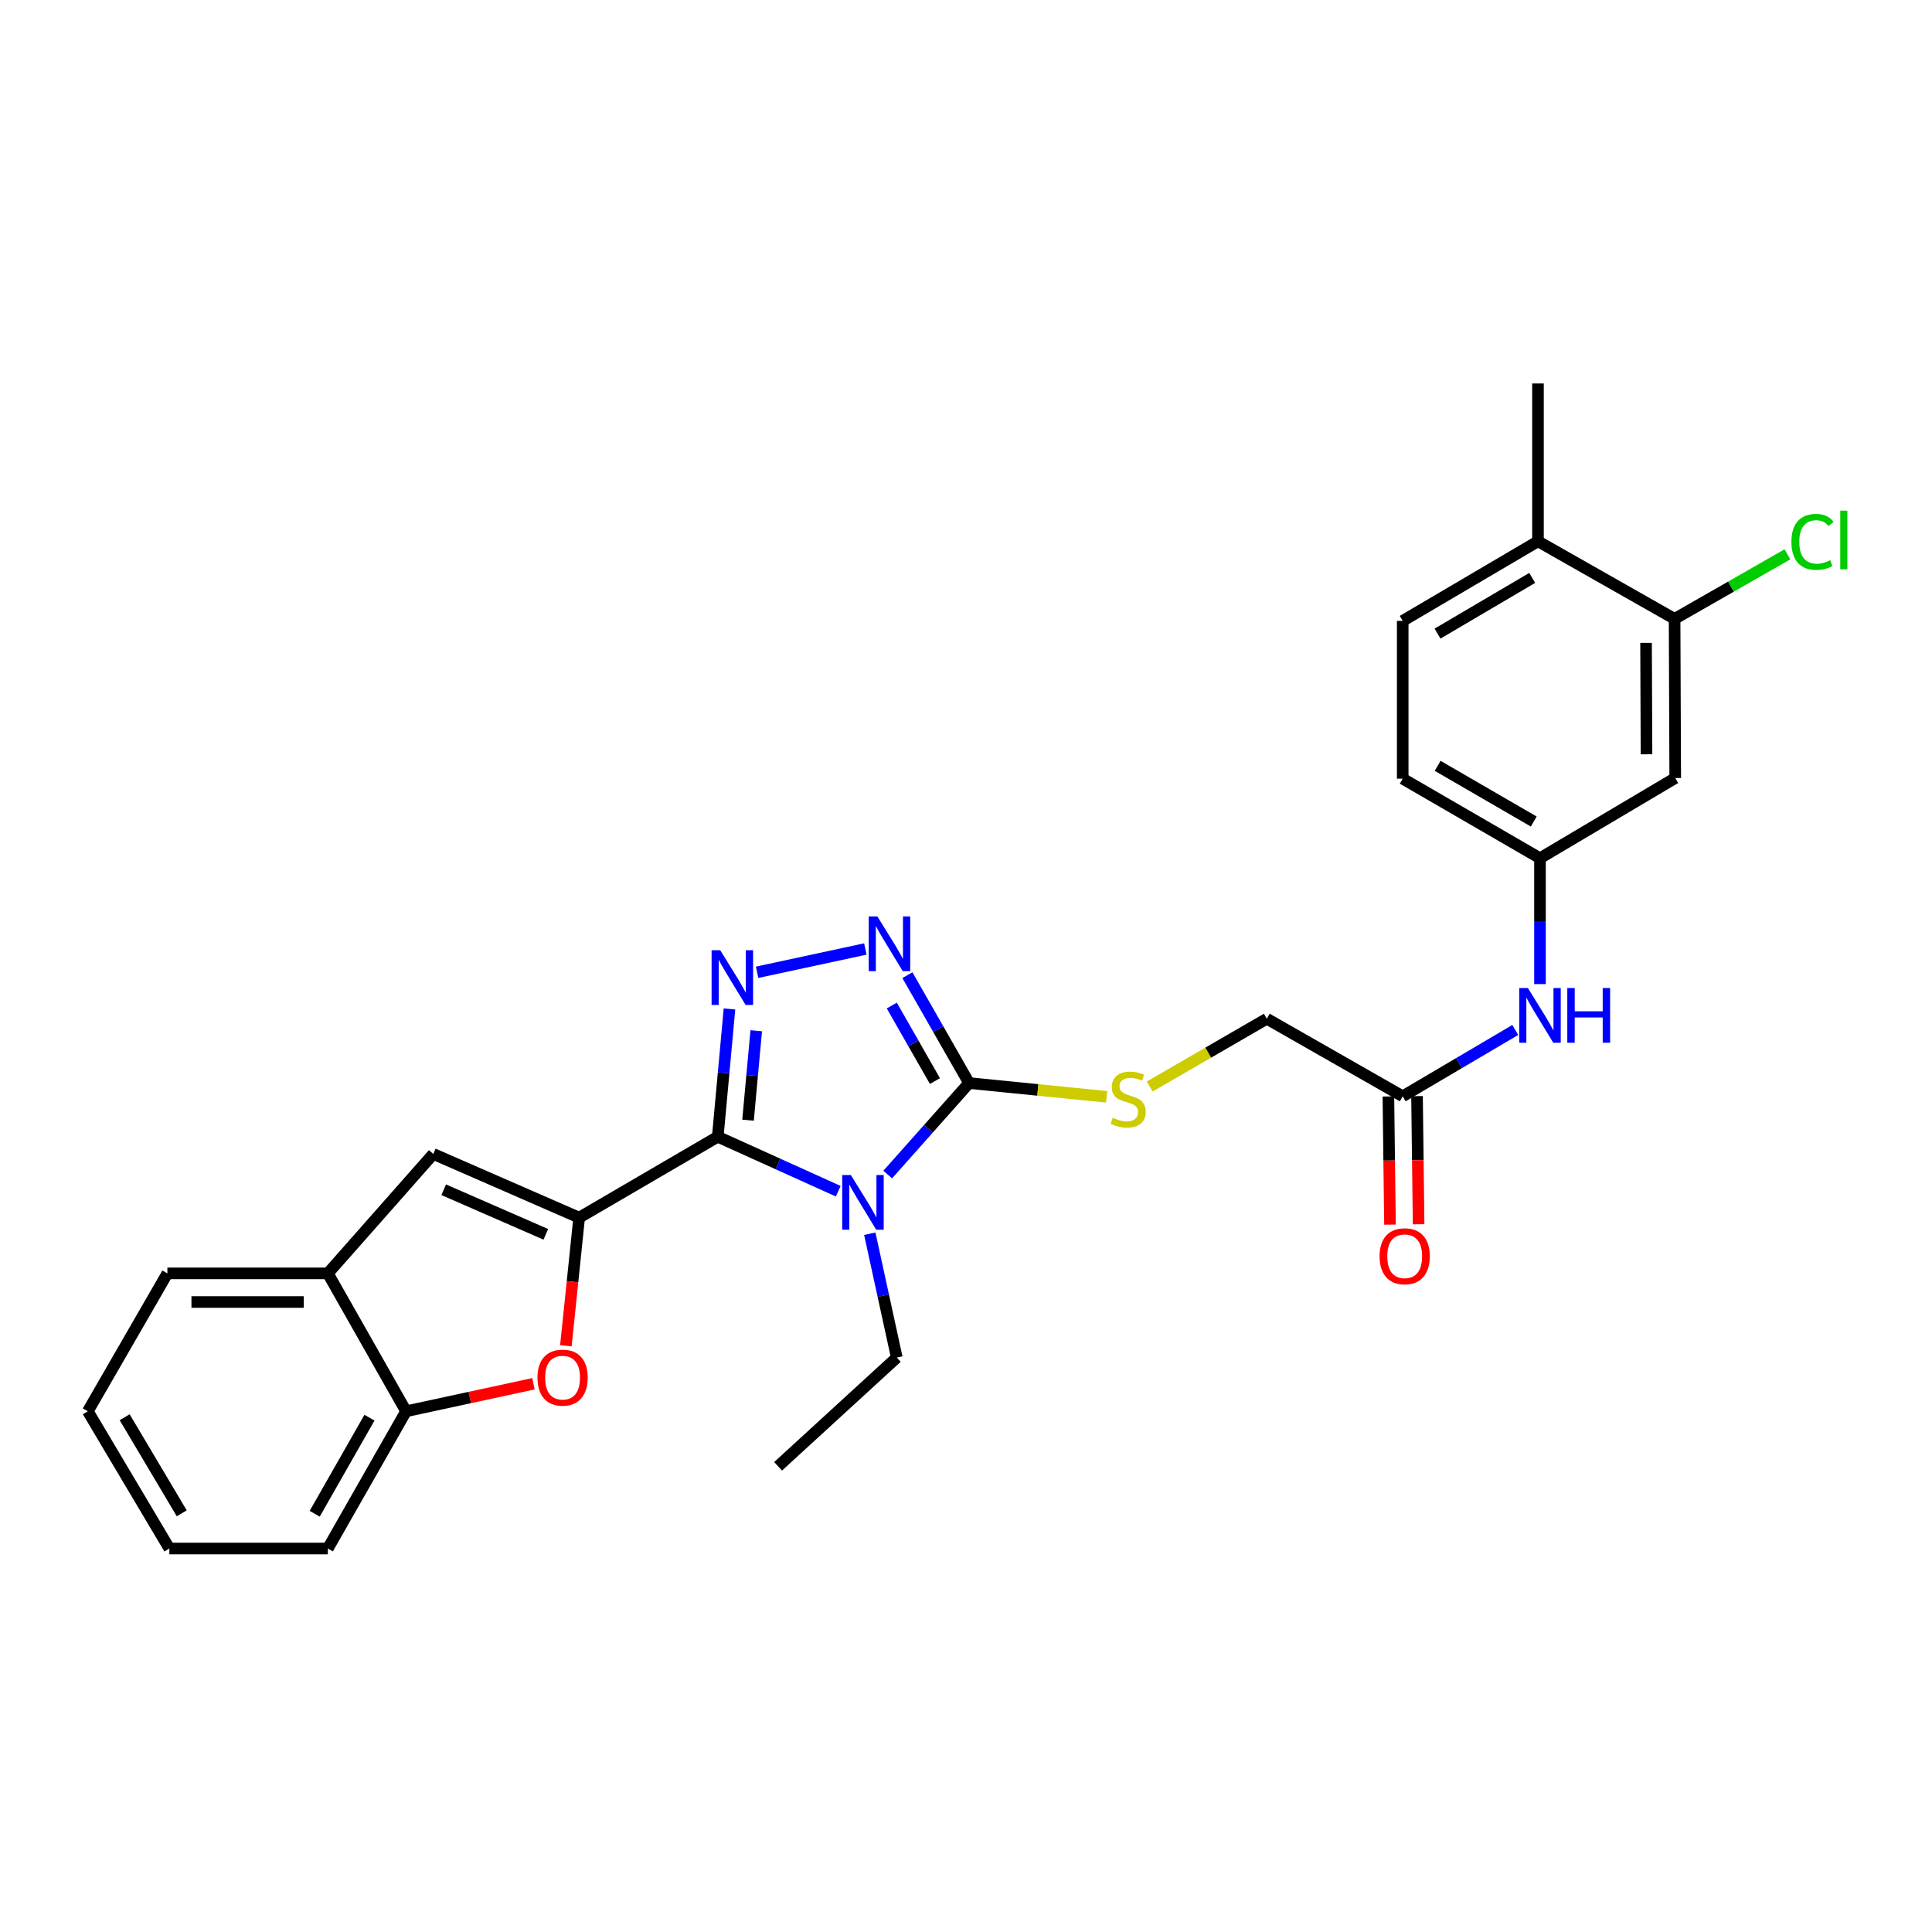 <?xml version='1.0' encoding='iso-8859-1'?>
<svg version='1.1' baseProfile='full'
              xmlns='http://www.w3.org/2000/svg'
                      xmlns:rdkit='http://www.rdkit.org/xml'
                      xmlns:xlink='http://www.w3.org/1999/xlink'
                  xml:space='preserve'
width='1000px' height='1000px' viewBox='0 0 1000 1000'>
<!-- END OF HEADER -->
<rect style='opacity:1.0;fill:#FFFFFF;stroke:none' width='1000' height='1000' x='0' y='0'> </rect>
<path class='bond-0' d='M 371.511,588.379 L 402.688,602.475' style='fill:none;fill-rule:evenodd;stroke:#000000;stroke-width:6px;stroke-linecap:butt;stroke-linejoin:miter;stroke-opacity:1' />
<path class='bond-0' d='M 402.688,602.475 L 433.864,616.57' style='fill:none;fill-rule:evenodd;stroke:#0000FF;stroke-width:6px;stroke-linecap:butt;stroke-linejoin:miter;stroke-opacity:1' />
<path class='bond-1' d='M 371.511,588.379 L 299.772,630.254' style='fill:none;fill-rule:evenodd;stroke:#000000;stroke-width:6px;stroke-linecap:butt;stroke-linejoin:miter;stroke-opacity:1' />
<path class='bond-2' d='M 371.511,588.379 L 374.542,555.309' style='fill:none;fill-rule:evenodd;stroke:#000000;stroke-width:6px;stroke-linecap:butt;stroke-linejoin:miter;stroke-opacity:1' />
<path class='bond-2' d='M 374.542,555.309 L 377.573,522.238' style='fill:none;fill-rule:evenodd;stroke:#0000FF;stroke-width:6px;stroke-linecap:butt;stroke-linejoin:miter;stroke-opacity:1' />
<path class='bond-2' d='M 387.179,579.81 L 389.301,556.661' style='fill:none;fill-rule:evenodd;stroke:#000000;stroke-width:6px;stroke-linecap:butt;stroke-linejoin:miter;stroke-opacity:1' />
<path class='bond-2' d='M 389.301,556.661 L 391.422,533.512' style='fill:none;fill-rule:evenodd;stroke:#0000FF;stroke-width:6px;stroke-linecap:butt;stroke-linejoin:miter;stroke-opacity:1' />
<path class='bond-3' d='M 459.473,607.955 L 480.528,584.273' style='fill:none;fill-rule:evenodd;stroke:#0000FF;stroke-width:6px;stroke-linecap:butt;stroke-linejoin:miter;stroke-opacity:1' />
<path class='bond-3' d='M 480.528,584.273 L 501.584,560.591' style='fill:none;fill-rule:evenodd;stroke:#000000;stroke-width:6px;stroke-linecap:butt;stroke-linejoin:miter;stroke-opacity:1' />
<path class='bond-17' d='M 450.201,638.573 L 457.186,670.621' style='fill:none;fill-rule:evenodd;stroke:#0000FF;stroke-width:6px;stroke-linecap:butt;stroke-linejoin:miter;stroke-opacity:1' />
<path class='bond-17' d='M 457.186,670.621 L 464.171,702.668' style='fill:none;fill-rule:evenodd;stroke:#000000;stroke-width:6px;stroke-linecap:butt;stroke-linejoin:miter;stroke-opacity:1' />
<path class='bond-5' d='M 299.772,630.254 L 296.333,663.416' style='fill:none;fill-rule:evenodd;stroke:#000000;stroke-width:6px;stroke-linecap:butt;stroke-linejoin:miter;stroke-opacity:1' />
<path class='bond-5' d='M 296.333,663.416 L 292.893,696.578' style='fill:none;fill-rule:evenodd;stroke:#FF0000;stroke-width:6px;stroke-linecap:butt;stroke-linejoin:miter;stroke-opacity:1' />
<path class='bond-6' d='M 299.772,630.254 L 224.27,597.287' style='fill:none;fill-rule:evenodd;stroke:#000000;stroke-width:6px;stroke-linecap:butt;stroke-linejoin:miter;stroke-opacity:1' />
<path class='bond-6' d='M 282.516,638.891 L 229.665,615.815' style='fill:none;fill-rule:evenodd;stroke:#000000;stroke-width:6px;stroke-linecap:butt;stroke-linejoin:miter;stroke-opacity:1' />
<path class='bond-4' d='M 391.881,503.251 L 447.9,491.195' style='fill:none;fill-rule:evenodd;stroke:#0000FF;stroke-width:6px;stroke-linecap:butt;stroke-linejoin:miter;stroke-opacity:1' />
<path class='bond-9' d='M 501.584,560.591 L 537.189,564.15' style='fill:none;fill-rule:evenodd;stroke:#000000;stroke-width:6px;stroke-linecap:butt;stroke-linejoin:miter;stroke-opacity:1' />
<path class='bond-9' d='M 537.189,564.15 L 572.795,567.71' style='fill:none;fill-rule:evenodd;stroke:#CCCC00;stroke-width:6px;stroke-linecap:butt;stroke-linejoin:miter;stroke-opacity:1' />
<path class='bond-28' d='M 501.584,560.591 L 485.627,532.666' style='fill:none;fill-rule:evenodd;stroke:#000000;stroke-width:6px;stroke-linecap:butt;stroke-linejoin:miter;stroke-opacity:1' />
<path class='bond-28' d='M 485.627,532.666 L 469.669,504.742' style='fill:none;fill-rule:evenodd;stroke:#0000FF;stroke-width:6px;stroke-linecap:butt;stroke-linejoin:miter;stroke-opacity:1' />
<path class='bond-28' d='M 483.929,559.566 L 472.759,540.019' style='fill:none;fill-rule:evenodd;stroke:#000000;stroke-width:6px;stroke-linecap:butt;stroke-linejoin:miter;stroke-opacity:1' />
<path class='bond-28' d='M 472.759,540.019 L 461.589,520.472' style='fill:none;fill-rule:evenodd;stroke:#0000FF;stroke-width:6px;stroke-linecap:butt;stroke-linejoin:miter;stroke-opacity:1' />
<path class='bond-7' d='M 276.121,716.232 L 243.152,723.353' style='fill:none;fill-rule:evenodd;stroke:#FF0000;stroke-width:6px;stroke-linecap:butt;stroke-linejoin:miter;stroke-opacity:1' />
<path class='bond-7' d='M 243.152,723.353 L 210.183,730.473' style='fill:none;fill-rule:evenodd;stroke:#000000;stroke-width:6px;stroke-linecap:butt;stroke-linejoin:miter;stroke-opacity:1' />
<path class='bond-8' d='M 224.27,597.287 L 169.69,659.097' style='fill:none;fill-rule:evenodd;stroke:#000000;stroke-width:6px;stroke-linecap:butt;stroke-linejoin:miter;stroke-opacity:1' />
<path class='bond-22' d='M 210.183,730.473 L 169.69,801.512' style='fill:none;fill-rule:evenodd;stroke:#000000;stroke-width:6px;stroke-linecap:butt;stroke-linejoin:miter;stroke-opacity:1' />
<path class='bond-22' d='M 191.233,733.79 L 162.889,783.517' style='fill:none;fill-rule:evenodd;stroke:#000000;stroke-width:6px;stroke-linecap:butt;stroke-linejoin:miter;stroke-opacity:1' />
<path class='bond-29' d='M 210.183,730.473 L 169.69,659.097' style='fill:none;fill-rule:evenodd;stroke:#000000;stroke-width:6px;stroke-linecap:butt;stroke-linejoin:miter;stroke-opacity:1' />
<path class='bond-23' d='M 169.69,659.097 L 86.639,659.097' style='fill:none;fill-rule:evenodd;stroke:#000000;stroke-width:6px;stroke-linecap:butt;stroke-linejoin:miter;stroke-opacity:1' />
<path class='bond-23' d='M 157.233,673.917 L 99.096,673.917' style='fill:none;fill-rule:evenodd;stroke:#000000;stroke-width:6px;stroke-linecap:butt;stroke-linejoin:miter;stroke-opacity:1' />
<path class='bond-18' d='M 595.097,562.369 L 625.398,544.832' style='fill:none;fill-rule:evenodd;stroke:#CCCC00;stroke-width:6px;stroke-linecap:butt;stroke-linejoin:miter;stroke-opacity:1' />
<path class='bond-18' d='M 625.398,544.832 L 655.699,527.294' style='fill:none;fill-rule:evenodd;stroke:#000000;stroke-width:6px;stroke-linecap:butt;stroke-linejoin:miter;stroke-opacity:1' />
<path class='bond-10' d='M 866.766,320.328 L 867.095,402.713' style='fill:none;fill-rule:evenodd;stroke:#000000;stroke-width:6px;stroke-linecap:butt;stroke-linejoin:miter;stroke-opacity:1' />
<path class='bond-10' d='M 851.995,332.745 L 852.226,390.414' style='fill:none;fill-rule:evenodd;stroke:#000000;stroke-width:6px;stroke-linecap:butt;stroke-linejoin:miter;stroke-opacity:1' />
<path class='bond-20' d='M 866.766,320.328 L 895.97,303.62' style='fill:none;fill-rule:evenodd;stroke:#000000;stroke-width:6px;stroke-linecap:butt;stroke-linejoin:miter;stroke-opacity:1' />
<path class='bond-20' d='M 895.97,303.62 L 925.175,286.913' style='fill:none;fill-rule:evenodd;stroke:#00CC00;stroke-width:6px;stroke-linecap:butt;stroke-linejoin:miter;stroke-opacity:1' />
<path class='bond-31' d='M 866.766,320.328 L 796.056,280.173' style='fill:none;fill-rule:evenodd;stroke:#000000;stroke-width:6px;stroke-linecap:butt;stroke-linejoin:miter;stroke-opacity:1' />
<path class='bond-11' d='M 867.095,402.713 L 797.094,444.218' style='fill:none;fill-rule:evenodd;stroke:#000000;stroke-width:6px;stroke-linecap:butt;stroke-linejoin:miter;stroke-opacity:1' />
<path class='bond-12' d='M 726.038,567.441 L 655.699,527.294' style='fill:none;fill-rule:evenodd;stroke:#000000;stroke-width:6px;stroke-linecap:butt;stroke-linejoin:miter;stroke-opacity:1' />
<path class='bond-13' d='M 726.038,567.441 L 755.165,550.275' style='fill:none;fill-rule:evenodd;stroke:#000000;stroke-width:6px;stroke-linecap:butt;stroke-linejoin:miter;stroke-opacity:1' />
<path class='bond-13' d='M 755.165,550.275 L 784.292,533.11' style='fill:none;fill-rule:evenodd;stroke:#0000FF;stroke-width:6px;stroke-linecap:butt;stroke-linejoin:miter;stroke-opacity:1' />
<path class='bond-16' d='M 718.629,567.533 L 719.041,600.696' style='fill:none;fill-rule:evenodd;stroke:#000000;stroke-width:6px;stroke-linecap:butt;stroke-linejoin:miter;stroke-opacity:1' />
<path class='bond-16' d='M 719.041,600.696 L 719.454,633.859' style='fill:none;fill-rule:evenodd;stroke:#FF0000;stroke-width:6px;stroke-linecap:butt;stroke-linejoin:miter;stroke-opacity:1' />
<path class='bond-16' d='M 733.448,567.349 L 733.861,600.512' style='fill:none;fill-rule:evenodd;stroke:#000000;stroke-width:6px;stroke-linecap:butt;stroke-linejoin:miter;stroke-opacity:1' />
<path class='bond-16' d='M 733.861,600.512 L 734.273,633.675' style='fill:none;fill-rule:evenodd;stroke:#FF0000;stroke-width:6px;stroke-linecap:butt;stroke-linejoin:miter;stroke-opacity:1' />
<path class='bond-14' d='M 797.094,509.371 L 797.094,476.795' style='fill:none;fill-rule:evenodd;stroke:#0000FF;stroke-width:6px;stroke-linecap:butt;stroke-linejoin:miter;stroke-opacity:1' />
<path class='bond-14' d='M 797.094,476.795 L 797.094,444.218' style='fill:none;fill-rule:evenodd;stroke:#000000;stroke-width:6px;stroke-linecap:butt;stroke-linejoin:miter;stroke-opacity:1' />
<path class='bond-21' d='M 797.094,444.218 L 726.038,403.042' style='fill:none;fill-rule:evenodd;stroke:#000000;stroke-width:6px;stroke-linecap:butt;stroke-linejoin:miter;stroke-opacity:1' />
<path class='bond-21' d='M 793.866,425.219 L 744.127,396.395' style='fill:none;fill-rule:evenodd;stroke:#000000;stroke-width:6px;stroke-linecap:butt;stroke-linejoin:miter;stroke-opacity:1' />
<path class='bond-15' d='M 796.056,280.173 L 726.038,321.365' style='fill:none;fill-rule:evenodd;stroke:#000000;stroke-width:6px;stroke-linecap:butt;stroke-linejoin:miter;stroke-opacity:1' />
<path class='bond-15' d='M 793.069,299.125 L 744.056,327.96' style='fill:none;fill-rule:evenodd;stroke:#000000;stroke-width:6px;stroke-linecap:butt;stroke-linejoin:miter;stroke-opacity:1' />
<path class='bond-24' d='M 796.056,280.173 L 796.056,198.488' style='fill:none;fill-rule:evenodd;stroke:#000000;stroke-width:6px;stroke-linecap:butt;stroke-linejoin:miter;stroke-opacity:1' />
<path class='bond-25' d='M 464.171,702.668 L 402.74,758.953' style='fill:none;fill-rule:evenodd;stroke:#000000;stroke-width:6px;stroke-linecap:butt;stroke-linejoin:miter;stroke-opacity:1' />
<path class='bond-19' d='M 726.038,321.365 L 726.038,403.042' style='fill:none;fill-rule:evenodd;stroke:#000000;stroke-width:6px;stroke-linecap:butt;stroke-linejoin:miter;stroke-opacity:1' />
<path class='bond-27' d='M 169.69,801.512 L 87.66,801.512' style='fill:none;fill-rule:evenodd;stroke:#000000;stroke-width:6px;stroke-linecap:butt;stroke-linejoin:miter;stroke-opacity:1' />
<path class='bond-26' d='M 86.639,659.097 L 45.455,730.473' style='fill:none;fill-rule:evenodd;stroke:#000000;stroke-width:6px;stroke-linecap:butt;stroke-linejoin:miter;stroke-opacity:1' />
<path class='bond-30' d='M 45.455,730.473 L 87.66,801.512' style='fill:none;fill-rule:evenodd;stroke:#000000;stroke-width:6px;stroke-linecap:butt;stroke-linejoin:miter;stroke-opacity:1' />
<path class='bond-30' d='M 64.527,733.559 L 94.07,783.286' style='fill:none;fill-rule:evenodd;stroke:#000000;stroke-width:6px;stroke-linecap:butt;stroke-linejoin:miter;stroke-opacity:1' />
<path  class='atom-1' d='M 440.406 608.199
L 449.686 623.199
Q 450.606 624.679, 452.086 627.359
Q 453.566 630.039, 453.646 630.199
L 453.646 608.199
L 457.406 608.199
L 457.406 636.519
L 453.526 636.519
L 443.566 620.119
Q 442.406 618.199, 441.166 615.999
Q 439.966 613.799, 439.606 613.119
L 439.606 636.519
L 435.926 636.519
L 435.926 608.199
L 440.406 608.199
' fill='#0000FF'/>
<path  class='atom-3' d='M 372.801 491.85
L 382.081 506.85
Q 383.001 508.33, 384.481 511.01
Q 385.961 513.69, 386.041 513.85
L 386.041 491.85
L 389.801 491.85
L 389.801 520.17
L 385.921 520.17
L 375.961 503.77
Q 374.801 501.85, 373.561 499.65
Q 372.361 497.45, 372.001 496.77
L 372.001 520.17
L 368.321 520.17
L 368.321 491.85
L 372.801 491.85
' fill='#0000FF'/>
<path  class='atom-5' d='M 454.132 474.346
L 463.412 489.346
Q 464.332 490.826, 465.812 493.506
Q 467.292 496.186, 467.372 496.346
L 467.372 474.346
L 471.132 474.346
L 471.132 502.666
L 467.252 502.666
L 457.292 486.266
Q 456.132 484.346, 454.892 482.146
Q 453.692 479.946, 453.332 479.266
L 453.332 502.666
L 449.652 502.666
L 449.652 474.346
L 454.132 474.346
' fill='#0000FF'/>
<path  class='atom-6' d='M 278.193 713.057
Q 278.193 706.257, 281.553 702.457
Q 284.913 698.657, 291.193 698.657
Q 297.473 698.657, 300.833 702.457
Q 304.193 706.257, 304.193 713.057
Q 304.193 719.937, 300.793 723.857
Q 297.393 727.737, 291.193 727.737
Q 284.953 727.737, 281.553 723.857
Q 278.193 719.977, 278.193 713.057
M 291.193 724.537
Q 295.513 724.537, 297.833 721.657
Q 300.193 718.737, 300.193 713.057
Q 300.193 707.497, 297.833 704.697
Q 295.513 701.857, 291.193 701.857
Q 286.873 701.857, 284.513 704.657
Q 282.193 707.457, 282.193 713.057
Q 282.193 718.777, 284.513 721.657
Q 286.873 724.537, 291.193 724.537
' fill='#FF0000'/>
<path  class='atom-10' d='M 575.944 578.544
Q 576.264 578.664, 577.584 579.224
Q 578.904 579.784, 580.344 580.144
Q 581.824 580.464, 583.264 580.464
Q 585.944 580.464, 587.504 579.184
Q 589.064 577.864, 589.064 575.584
Q 589.064 574.024, 588.264 573.064
Q 587.504 572.104, 586.304 571.584
Q 585.104 571.064, 583.104 570.464
Q 580.584 569.704, 579.064 568.984
Q 577.584 568.264, 576.504 566.744
Q 575.464 565.224, 575.464 562.664
Q 575.464 559.104, 577.864 556.904
Q 580.304 554.704, 585.104 554.704
Q 588.384 554.704, 592.104 556.264
L 591.184 559.344
Q 587.784 557.944, 585.224 557.944
Q 582.464 557.944, 580.944 559.104
Q 579.424 560.224, 579.464 562.184
Q 579.464 563.704, 580.224 564.624
Q 581.024 565.544, 582.144 566.064
Q 583.304 566.584, 585.224 567.184
Q 587.784 567.984, 589.304 568.784
Q 590.824 569.584, 591.904 571.224
Q 593.024 572.824, 593.024 575.584
Q 593.024 579.504, 590.384 581.624
Q 587.784 583.704, 583.424 583.704
Q 580.904 583.704, 578.984 583.144
Q 577.104 582.624, 574.864 581.704
L 575.944 578.544
' fill='#CCCC00'/>
<path  class='atom-14' d='M 790.834 511.405
L 800.114 526.405
Q 801.034 527.885, 802.514 530.565
Q 803.994 533.245, 804.074 533.405
L 804.074 511.405
L 807.834 511.405
L 807.834 539.725
L 803.954 539.725
L 793.994 523.325
Q 792.834 521.405, 791.594 519.205
Q 790.394 517.005, 790.034 516.325
L 790.034 539.725
L 786.354 539.725
L 786.354 511.405
L 790.834 511.405
' fill='#0000FF'/>
<path  class='atom-14' d='M 811.234 511.405
L 815.074 511.405
L 815.074 523.445
L 829.554 523.445
L 829.554 511.405
L 833.394 511.405
L 833.394 539.725
L 829.554 539.725
L 829.554 526.645
L 815.074 526.645
L 815.074 539.725
L 811.234 539.725
L 811.234 511.405
' fill='#0000FF'/>
<path  class='atom-17' d='M 714.068 650.235
Q 714.068 643.435, 717.428 639.635
Q 720.788 635.835, 727.068 635.835
Q 733.348 635.835, 736.708 639.635
Q 740.068 643.435, 740.068 650.235
Q 740.068 657.115, 736.668 661.035
Q 733.268 664.915, 727.068 664.915
Q 720.828 664.915, 717.428 661.035
Q 714.068 657.155, 714.068 650.235
M 727.068 661.715
Q 731.388 661.715, 733.708 658.835
Q 736.068 655.915, 736.068 650.235
Q 736.068 644.675, 733.708 641.875
Q 731.388 639.035, 727.068 639.035
Q 722.748 639.035, 720.388 641.835
Q 718.068 644.635, 718.068 650.235
Q 718.068 655.955, 720.388 658.835
Q 722.748 661.715, 727.068 661.715
' fill='#FF0000'/>
<path  class='atom-21' d='M 927.231 280.47
Q 927.231 273.43, 930.511 269.75
Q 933.831 266.03, 940.111 266.03
Q 945.951 266.03, 949.071 270.15
L 946.431 272.31
Q 944.151 269.31, 940.111 269.31
Q 935.831 269.31, 933.551 272.19
Q 931.311 275.03, 931.311 280.47
Q 931.311 286.07, 933.631 288.95
Q 935.991 291.83, 940.551 291.83
Q 943.671 291.83, 947.311 289.95
L 948.431 292.95
Q 946.951 293.91, 944.711 294.47
Q 942.471 295.03, 939.991 295.03
Q 933.831 295.03, 930.511 291.27
Q 927.231 287.51, 927.231 280.47
' fill='#00CC00'/>
<path  class='atom-21' d='M 952.511 264.31
L 956.191 264.31
L 956.191 294.67
L 952.511 294.67
L 952.511 264.31
' fill='#00CC00'/>
</svg>
